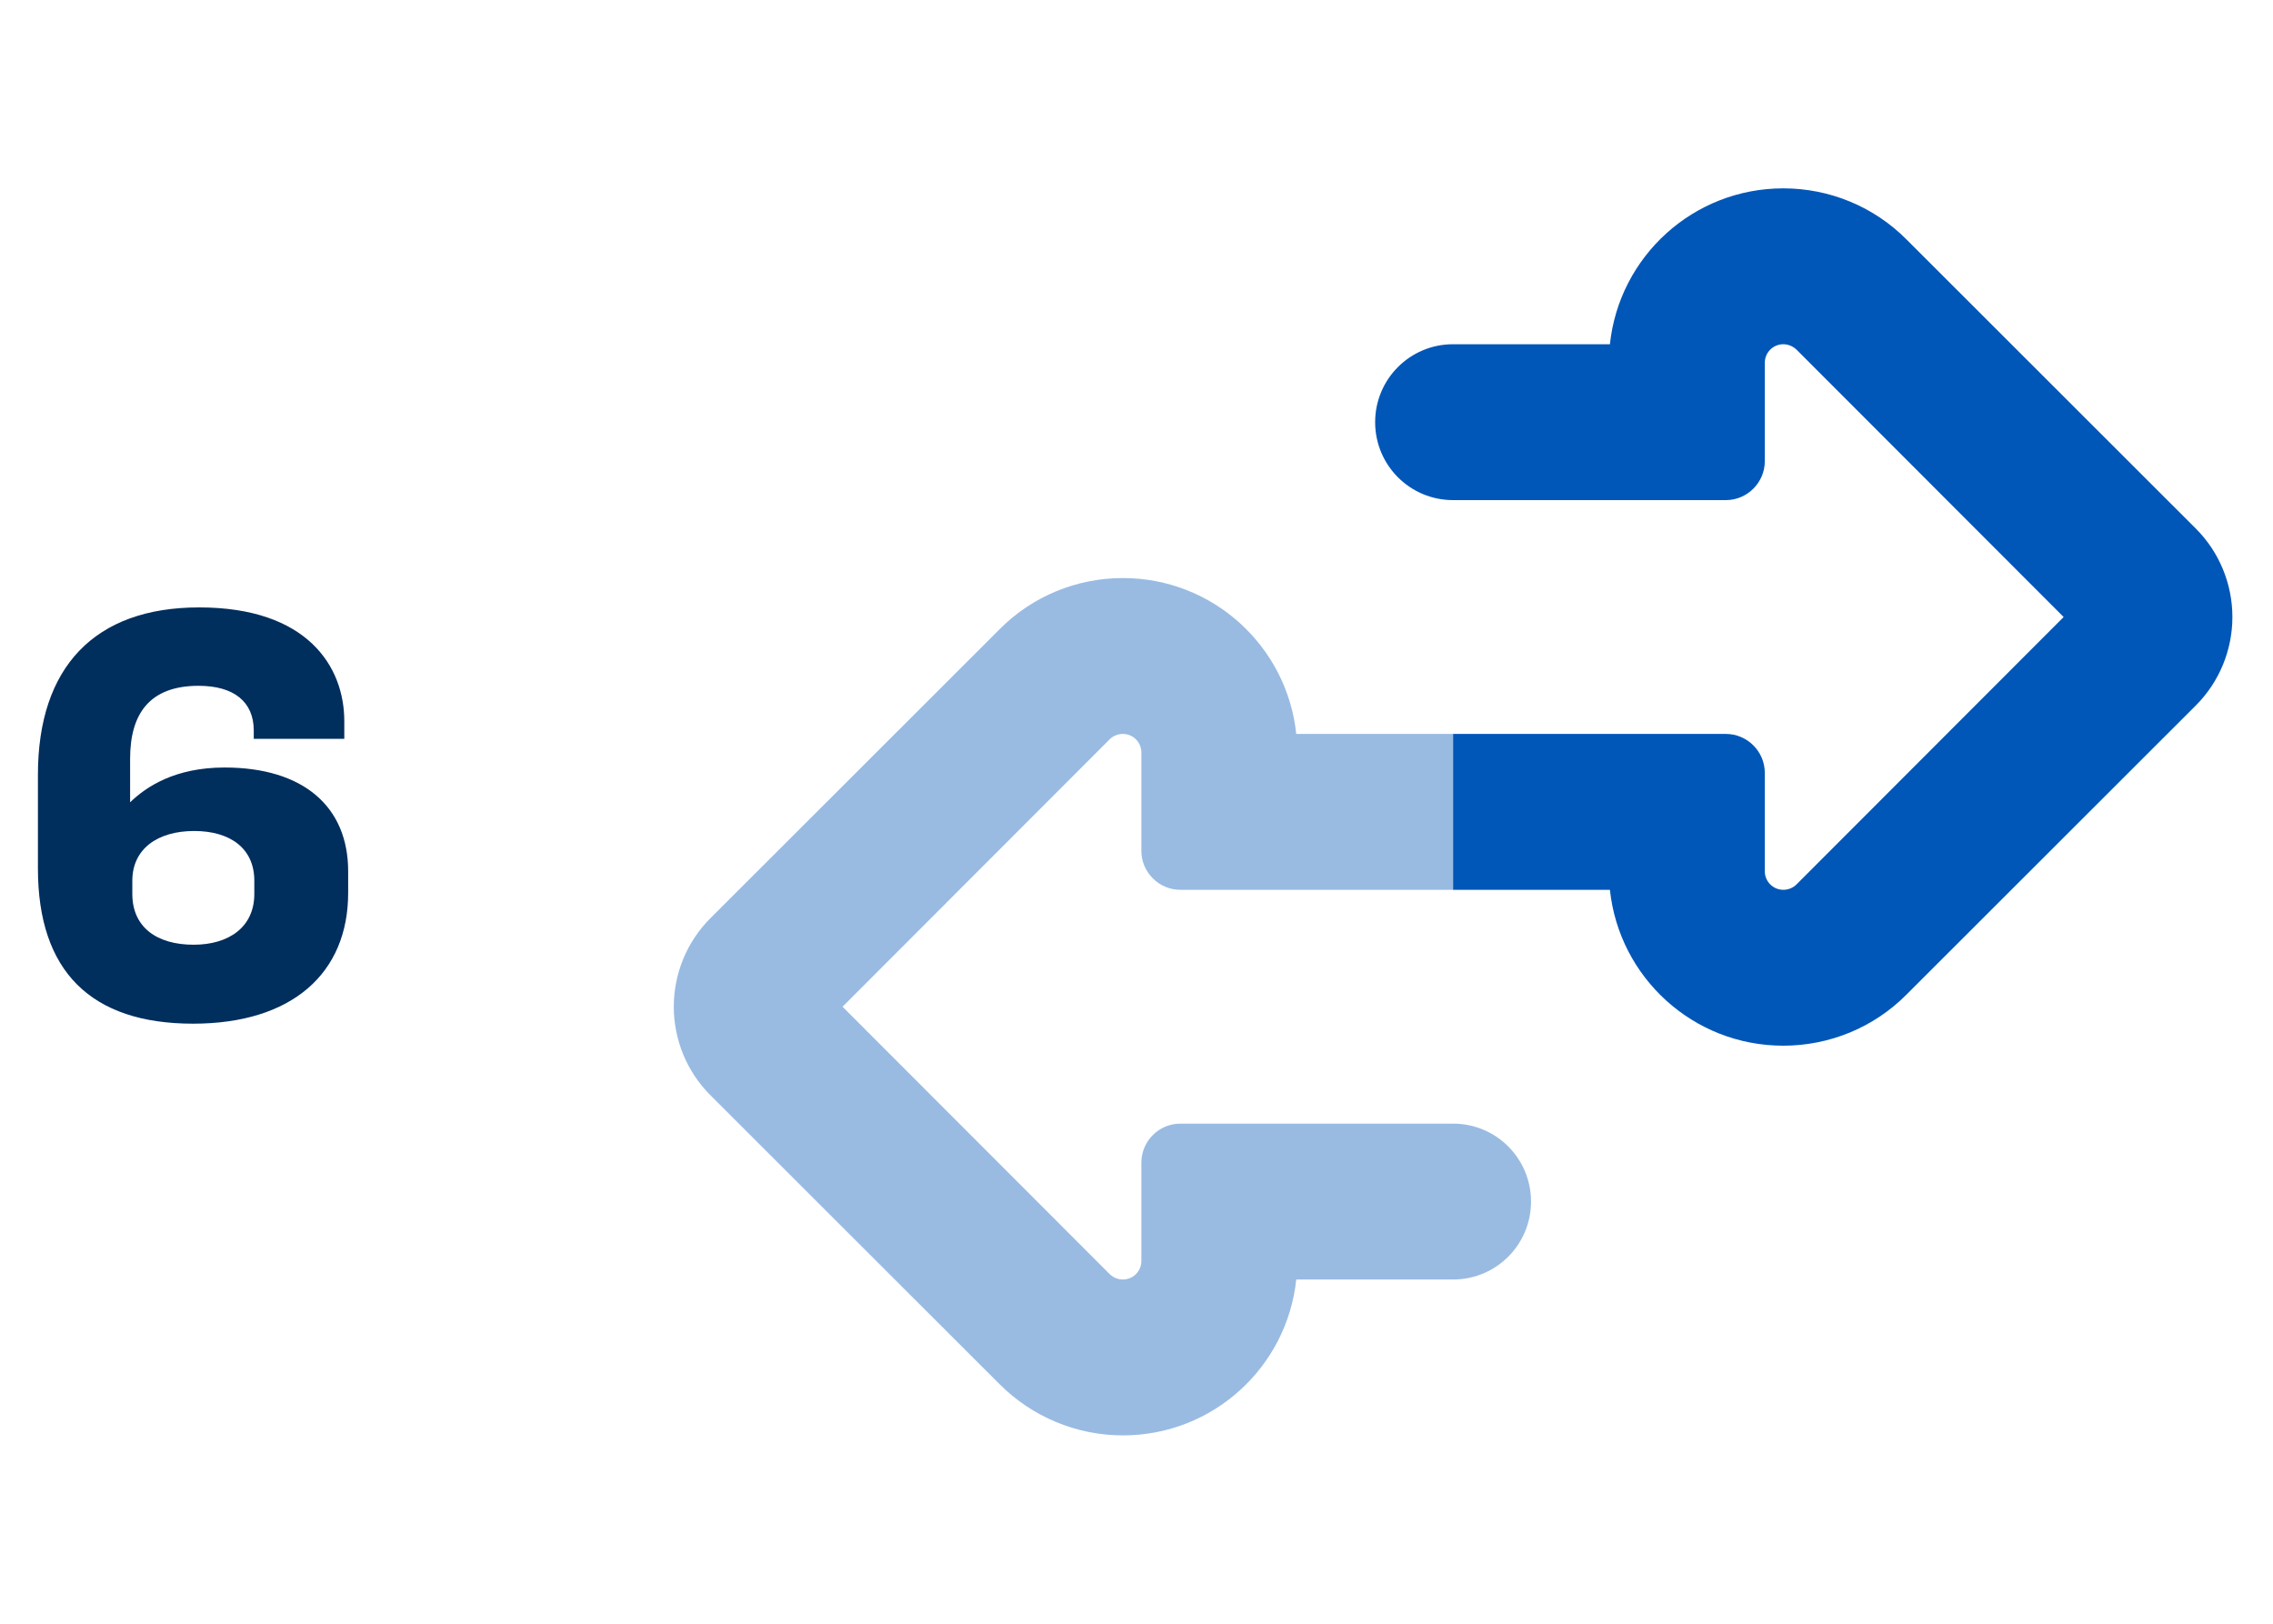 <svg width="140" height="100" viewBox="0 0 140 100" fill="none" xmlns="http://www.w3.org/2000/svg">
<path d="M11.89 63.044C5.6 63.044 2.336 59.814 2.336 53.49V47.71C2.336 41.08 5.838 37.408 12.264 37.408C18.928 37.408 21.206 41.046 21.206 44.412V45.5H15.63V44.99C15.63 43.222 14.406 42.236 12.23 42.236C9.204 42.236 8.014 43.97 8.014 46.724V49.41C9 48.458 10.768 47.268 13.828 47.268C18.69 47.268 21.444 49.682 21.444 53.66V54.986C21.444 59.95 17.976 63.044 11.89 63.044ZM11.924 58.182C14.1 58.182 15.664 57.094 15.664 55.054V54.238C15.664 52.266 14.202 51.178 11.958 51.178C9.68 51.178 8.15 52.3 8.15 54.238V55.054C8.15 57.094 9.646 58.182 11.924 58.182Z" fill="#002E5D"/>
<g clip-path="url(#clip0_413_9297)">
<path opacity="0.4" d="M61.57 85.25C63.58 87.26 66.31 88.4 69.16 88.4C74.71 88.4 79.27 84.2 79.84 78.8H89.5C92.155 78.8 94.3 76.655 94.3 74C94.3 71.345 92.155 69.2 89.5 69.2H72.7C71.38 69.2 70.3 70.28 70.3 71.6V77.66C70.3 78.29 69.79 78.8 69.16 78.8C68.86 78.8 68.575 78.68 68.35 78.47L51.895 62L68.35 45.53C68.56 45.32 68.86 45.2 69.16 45.2C69.79 45.2 70.3 45.71 70.3 46.34V52.4C70.3 53.72 71.38 54.8 72.7 54.8H89.5V45.2H79.84C79.27 39.8 74.71 35.6 69.16 35.6C66.31 35.6 63.58 36.725 61.57 38.75L43.75 56.555C42.31 57.995 41.5 59.96 41.5 62C41.5 64.04 42.31 66.005 43.75 67.445L61.57 85.25Z" fill="#0057B8"/>
<path d="M117.429 14.75C115.419 12.725 112.689 11.6 109.839 11.6C104.289 11.6 99.729 15.8 99.159 21.2H89.499C86.844 21.2 84.699 23.345 84.699 26C84.699 28.655 86.844 30.8 89.499 30.8H106.299C107.619 30.8 108.699 29.72 108.699 28.4V22.34C108.699 21.71 109.209 21.2 109.839 21.2C110.139 21.2 110.424 21.32 110.649 21.53L127.104 38L110.649 54.47C110.439 54.68 110.139 54.8 109.839 54.8C109.209 54.8 108.699 54.29 108.699 53.66V47.6C108.699 46.28 107.619 45.2 106.299 45.2H89.499V54.8H99.159C99.729 60.2 104.289 64.4 109.839 64.4C112.689 64.4 115.419 63.275 117.429 61.25L135.249 43.445C136.689 42.005 137.499 40.04 137.499 38C137.499 35.96 136.689 33.995 135.249 32.555L117.429 14.75Z" fill="#0057B8"/>
</g>
<defs>
<clipPath id="clip0_413_9297">
<rect width="96" height="76.8" fill="white" transform="translate(41.5 11.6)"/>
</clipPath>
</defs>
</svg>
